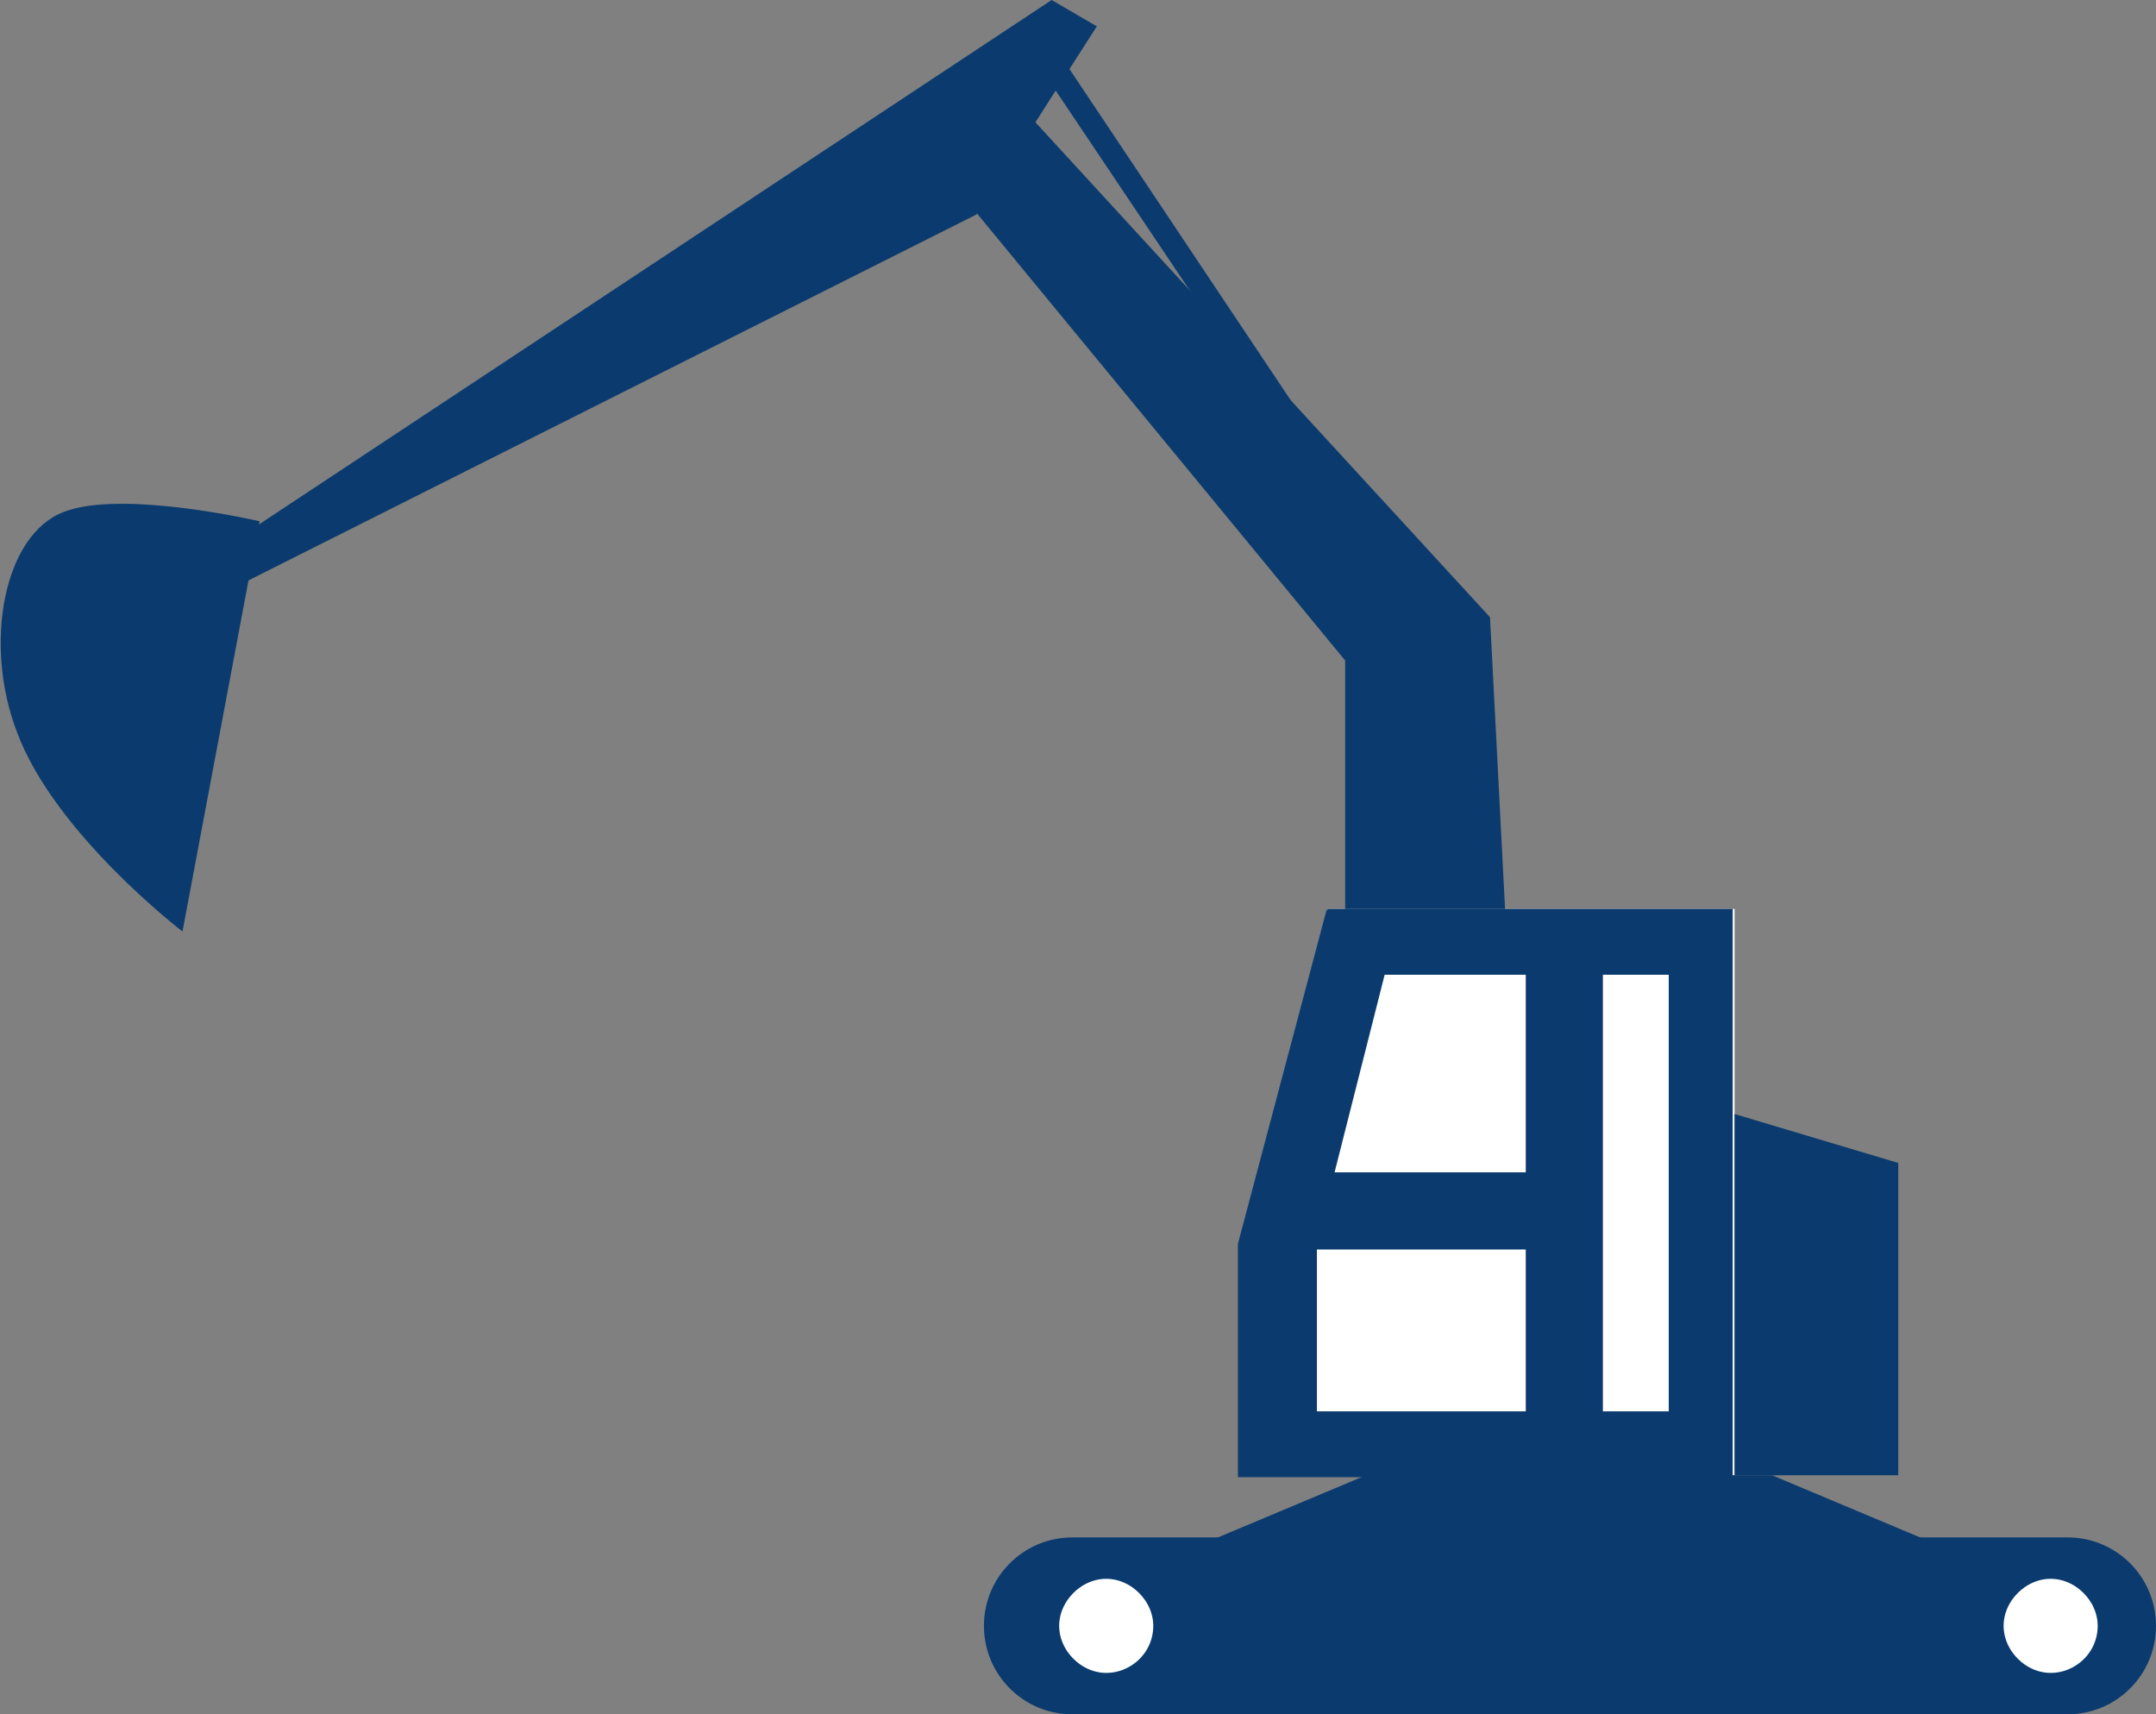 <?xml version="1.0" encoding="UTF-8"?>
<svg xmlns="http://www.w3.org/2000/svg" version="1.1" viewBox="0 0 114.6 91.1">
  <rect x="0" y="0" width="114.6" height="91.1" fill="#808080" stroke="none"/>
  <defs>
    <style>
      .cls-1 {
        stroke: #0b3b6e;
        stroke-miterlimit: 10;
        stroke-width: 1px;
      }

      .cls-1, .cls-2 {
        fill: #fff;
      }

      .cls-3 {
        fill: #0b3b6e;
      }
    </style>
  </defs>
  <!-- Generator: Adobe Illustrator 28.7.5, SVG Export Plug-In . SVG Version: 1.2.0 Build 176)  -->
  <g>
    <g id="_レイヤー_1">
      <g>
        <polygon class="cls-2" points="70.6 48.3 92.2 48.3 92.2 78.4 68.7 78.4 70.6 48.3"/>
        <path class="cls-3" d="M13.8,27.7s-7.3-1.7-10.4-.5c-3.2,1.2-4.3,7-2.5,11.7,2,5.4,8.8,10.6,8.8,10.6l4.1-21.8h0Z"/>
        <polygon class="cls-3" points="11.9 31.5 51.9 11.4 58.3 1.4 55.9 0 11.6 29.3 11.9 31.5"/>
        <polygon class="cls-3" points="53.2 4.5 79.2 32.8 80 48.3 71.5 48.3 71.5 35.1 51.4 10.7 53.2 4.5"/>
        <polygon class="cls-3" points="70.6 26.4 55.5 3.9 56.4 3 71.5 25.6 70.6 26.4"/>
        <polygon class="cls-3" points="92.2 78.4 100.9 78.4 100.9 61.8 92.2 59.2 92.2 78.4"/>
        <g>
          <rect class="cls-3" x="81.1" y="49.5" width="4.1" height="27.8"/>
          <rect class="cls-3" x="68.7" y="62.3" width="14.4" height="4.1"/>
        </g>
        <polygon class="cls-3" points="94.2 78.4 72.6 78.4 59.5 83.9 107.3 83.9 94.2 78.4"/>
      </g>
      <path class="cls-3" d="M70.6,48.3h21.5v30.2h-26.3v-12.4s4.7-17.7,4.7-17.7ZM73.6,51.8l-3.6,14.2v9h18.7v-23.2h-15.1Z"/>
      <g>
        <path class="cls-3" d="M114.6,86.4c0-2.6-2.1-4.7-4.7-4.7h-52.9c-2.6,0-4.7,2.1-4.7,4.7h0c0,2.6,2.1,4.7,4.7,4.7h52.9c2.6,0,4.7-2.1,4.7-4.7h0Z"/>
        <path class="cls-1" d="M61.8,86.4c0,1.7-1.4,3-3,3s-3-1.4-3-3,1.4-3,3-3,3,1.4,3,3Z"/>
        <path class="cls-1" d="M112,86.4c0,1.7-1.4,3-3,3s-3-1.4-3-3,1.4-3,3-3,3,1.4,3,3Z"/>
      </g>
    </g>
  </g>
</svg>